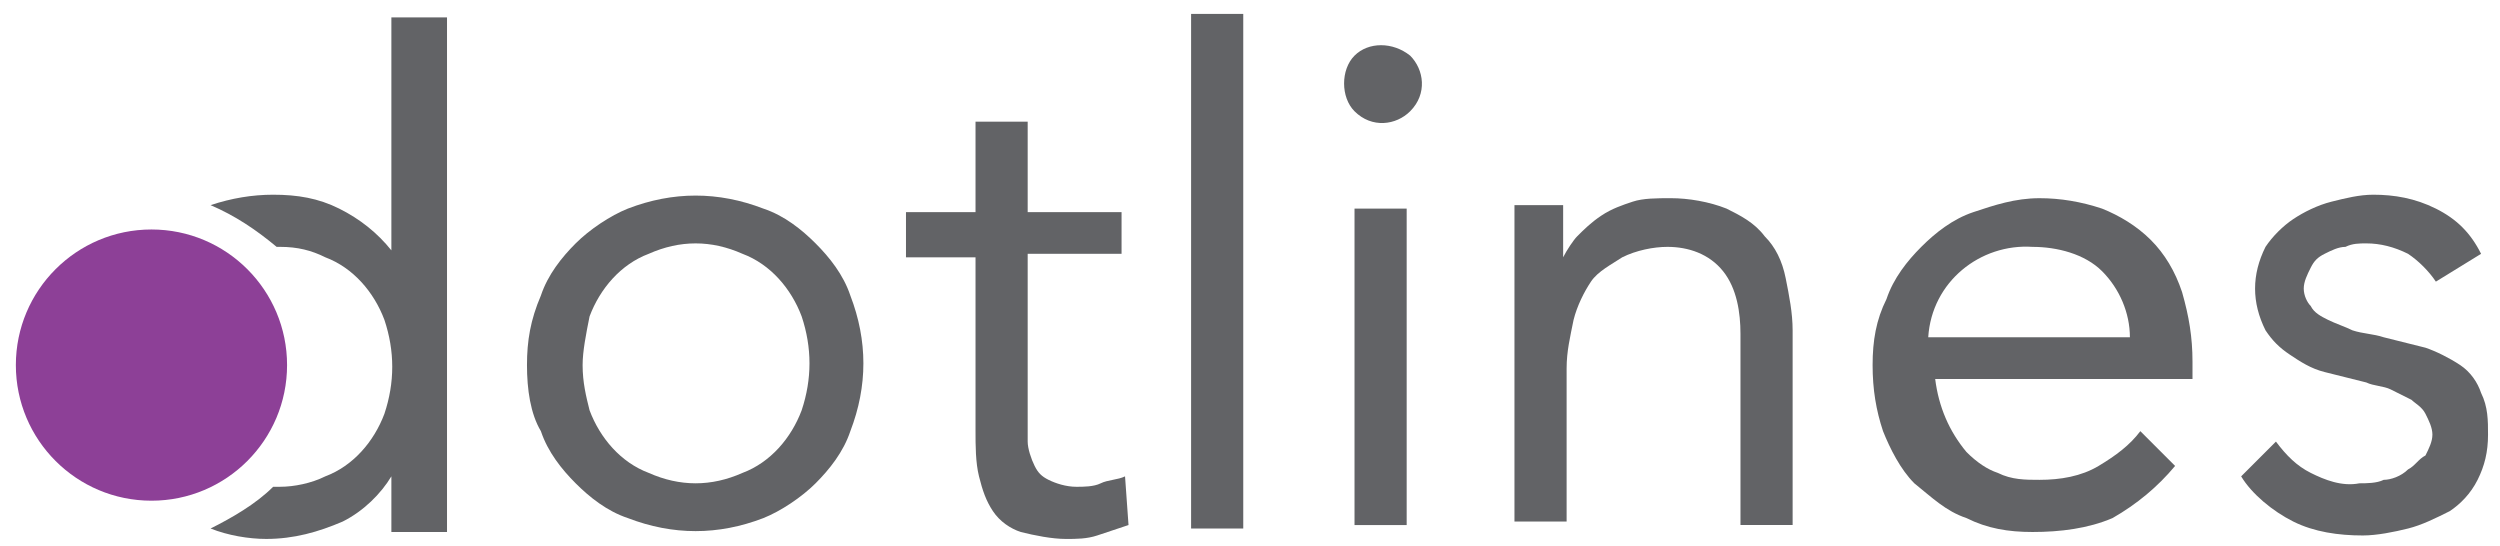 <?xml version="1.0" encoding="UTF-8"?> <!-- Generator: Adobe Illustrator 22.1.0, SVG Export Plug-In . SVG Version: 6.00 Build 0) --> <svg xmlns="http://www.w3.org/2000/svg" xmlns:xlink="http://www.w3.org/1999/xlink" id="Layer_1" x="0px" y="0px" viewBox="0 0 71.9 15.7" style="enable-background:new 0 0 71.9 15.7;" xml:space="preserve"> <style type="text/css"> .st0{fill:#626366;} .st1{fill:#8D4097;} </style> <g id="Group_325" transform="translate(2118.656 439)"> <path id="Path_1013" class="st0" d="M-2103.5-428.5c0-0.7,0.1-1.3,0.4-2c0.2-0.6,0.6-1.1,1-1.5c0.4-0.4,1-0.8,1.5-1 c1.3-0.5,2.6-0.5,3.9,0c0.6,0.2,1.1,0.6,1.5,1c0.4,0.4,0.8,0.9,1,1.5c0.5,1.3,0.5,2.6,0,3.9c-0.2,0.6-0.6,1.1-1,1.5 c-0.4,0.4-1,0.8-1.5,1c-1.3,0.5-2.6,0.5-3.9,0c-0.6-0.2-1.1-0.6-1.5-1c-0.4-0.4-0.8-0.9-1-1.5 C-2103.4-427.1-2103.5-427.8-2103.5-428.5z M-2101.9-428.5c0,0.5,0.1,0.9,0.2,1.3c0.3,0.8,0.9,1.5,1.7,1.8c0.9,0.4,1.8,0.4,2.7,0 c0.8-0.3,1.4-1,1.7-1.8c0.3-0.9,0.3-1.8,0-2.7c-0.3-0.8-0.9-1.5-1.7-1.8c-0.9-0.4-1.8-0.4-2.7,0c-0.8,0.3-1.4,1-1.7,1.8 C-2101.8-429.4-2101.9-428.9-2101.9-428.5z"></path> <path id="Path_1014" class="st0" d="M-2086.4-431.7h-2.7v4.6c0,0.3,0,0.6,0,0.8c0,0.2,0.1,0.5,0.2,0.7c0.1,0.2,0.2,0.3,0.4,0.4 c0.2,0.1,0.5,0.2,0.8,0.2c0.2,0,0.5,0,0.7-0.1c0.2-0.1,0.5-0.1,0.7-0.2l0.1,1.4c-0.3,0.1-0.6,0.2-0.9,0.3c-0.3,0.1-0.6,0.1-0.9,0.1 c-0.4,0-0.9-0.1-1.3-0.2c-0.3-0.1-0.6-0.3-0.8-0.6c-0.2-0.3-0.3-0.6-0.4-1c-0.1-0.4-0.1-0.9-0.1-1.3v-5h-2v-1.3h2v-2.6h1.5v2.6h2.7 V-431.7z"></path> <path id="Path_1015" class="st0" d="M-2084.4-438.6h1.5v14.8h-1.5V-438.6z"></path> <path id="Path_1016" class="st0" d="M-2080-436.6c0-0.3,0.1-0.6,0.3-0.8c0.4-0.4,1.1-0.4,1.6,0c0,0,0,0,0,0c0.4,0.4,0.5,1.1,0,1.6 c-0.4,0.4-1.1,0.5-1.6,0C-2079.9-436-2080-436.3-2080-436.6L-2080-436.6z M-2079.7-433h1.5v9.1h-1.5V-433z"></path> <path id="Path_1017" class="st0" d="M-2075.1-430.9c0-0.4,0-0.8,0-1.2c0-0.4,0-0.7,0-1h1.4c0,0.2,0,0.5,0,0.7c0,0.2,0,0.5,0,0.8h0 c0.1-0.2,0.3-0.5,0.4-0.6c0.2-0.2,0.4-0.4,0.7-0.6c0.3-0.2,0.6-0.3,0.9-0.4c0.3-0.1,0.7-0.1,1.1-0.1c0.5,0,1.1,0.1,1.6,0.3 c0.4,0.2,0.8,0.4,1.1,0.8c0.3,0.3,0.5,0.7,0.6,1.2c0.1,0.5,0.2,1,0.2,1.5v5.6h-1.5v-5.5c0-0.6-0.1-1.3-0.5-1.8 c-0.4-0.5-1-0.7-1.6-0.7c-0.4,0-0.9,0.1-1.3,0.3c-0.3,0.2-0.7,0.4-0.9,0.7c-0.2,0.3-0.4,0.7-0.5,1.1c-0.1,0.5-0.2,0.9-0.2,1.4v4.4 h-1.5L-2075.1-430.9z"></path> <path id="Path_1018" class="st0" d="M-2056.1-425.6c-0.5,0.6-1.1,1.1-1.8,1.5c-0.7,0.3-1.5,0.4-2.3,0.4c-0.7,0-1.3-0.1-1.9-0.4 c-0.6-0.2-1-0.6-1.5-1c-0.4-0.4-0.7-1-0.9-1.5c-0.2-0.6-0.3-1.2-0.3-1.9c0-0.7,0.1-1.3,0.4-1.9c0.2-0.6,0.6-1.1,1-1.5 c0.4-0.4,0.9-0.8,1.5-1c0.6-0.2,1.2-0.4,1.9-0.4c0.6,0,1.2,0.1,1.8,0.3c0.5,0.2,1,0.5,1.4,0.9c0.4,0.4,0.7,0.9,0.9,1.5 c0.2,0.7,0.3,1.3,0.3,2v0.5h-7.4c0.1,0.8,0.4,1.5,0.9,2.1c0.3,0.3,0.6,0.5,0.9,0.6c0.4,0.2,0.8,0.2,1.2,0.2c0.6,0,1.2-0.1,1.7-0.4 c0.5-0.3,0.9-0.6,1.2-1L-2056.1-425.6z M-2057.4-429.3c0-0.7-0.3-1.4-0.8-1.9c-0.5-0.5-1.3-0.7-2-0.7c-1.5-0.1-2.9,1-3,2.6 L-2057.4-429.3z"></path> <path id="Path_1019" class="st0" d="M-2053.2-426.3c0.3,0.4,0.6,0.7,1,0.9c0.4,0.2,0.9,0.4,1.4,0.3c0.2,0,0.5,0,0.7-0.1 c0.2,0,0.5-0.1,0.7-0.3c0.2-0.1,0.3-0.3,0.5-0.4c0.1-0.2,0.2-0.4,0.2-0.6c0-0.2-0.1-0.4-0.2-0.6c-0.1-0.2-0.3-0.3-0.4-0.4 c-0.2-0.1-0.4-0.2-0.6-0.3c-0.2-0.1-0.5-0.1-0.7-0.2c-0.4-0.1-0.8-0.2-1.2-0.3c-0.4-0.1-0.7-0.3-1-0.5c-0.3-0.2-0.5-0.4-0.7-0.7 c-0.2-0.4-0.3-0.8-0.3-1.2c0-0.4,0.1-0.8,0.3-1.2c0.2-0.3,0.5-0.6,0.8-0.8c0.3-0.2,0.7-0.4,1.1-0.5c0.4-0.1,0.8-0.2,1.2-0.2 c0.6,0,1.2,0.1,1.8,0.4c0.6,0.3,1,0.7,1.3,1.3l-1.3,0.8c-0.2-0.3-0.5-0.6-0.8-0.8c-0.4-0.2-0.8-0.3-1.2-0.3c-0.2,0-0.4,0-0.6,0.1 c-0.2,0-0.4,0.1-0.6,0.2c-0.2,0.1-0.3,0.2-0.4,0.4c-0.1,0.2-0.2,0.4-0.2,0.6c0,0.2,0.1,0.4,0.2,0.5c0.1,0.2,0.3,0.3,0.5,0.4 c0.2,0.1,0.5,0.2,0.7,0.3c0.3,0.1,0.6,0.1,0.9,0.2c0.4,0.1,0.8,0.2,1.2,0.3c0.3,0.1,0.7,0.3,1,0.5c0.3,0.2,0.5,0.5,0.6,0.8 c0.2,0.4,0.2,0.8,0.2,1.2c0,0.5-0.1,0.9-0.3,1.3c-0.2,0.4-0.5,0.7-0.8,0.9c-0.4,0.2-0.8,0.4-1.2,0.5c-0.4,0.1-0.9,0.2-1.3,0.2 c-0.7,0-1.4-0.1-2-0.4c-0.6-0.3-1.2-0.8-1.5-1.3L-2053.2-426.3z"></path> <path id="Path_1020" class="st0" d="M-2107.4-438.7v6.9h0c-0.4-0.5-0.9-0.9-1.5-1.2c-0.6-0.3-1.2-0.4-1.9-0.4 c-0.6,0-1.2,0.1-1.8,0.3c0.7,0.3,1.3,0.7,1.9,1.2c0,0,0.1,0,0.1,0c0.5,0,0.9,0.1,1.3,0.3c0.8,0.3,1.4,1,1.7,1.8 c0.3,0.9,0.3,1.8,0,2.7c-0.3,0.8-0.9,1.5-1.7,1.8c-0.4,0.2-0.9,0.3-1.3,0.3c-0.1,0-0.2,0-0.2,0c-0.5,0.5-1.2,0.9-1.8,1.2 c0.5,0.2,1.1,0.3,1.6,0.3c0.8,0,1.5-0.2,2.2-0.5c0.6-0.3,1.1-0.8,1.4-1.3h0v1.6h1.6v-14.8H-2107.4z"></path> <circle id="Ellipse_28" class="st1" cx="-2114.3" cy="-428.5" r="3.9"></circle> </g> </svg> 